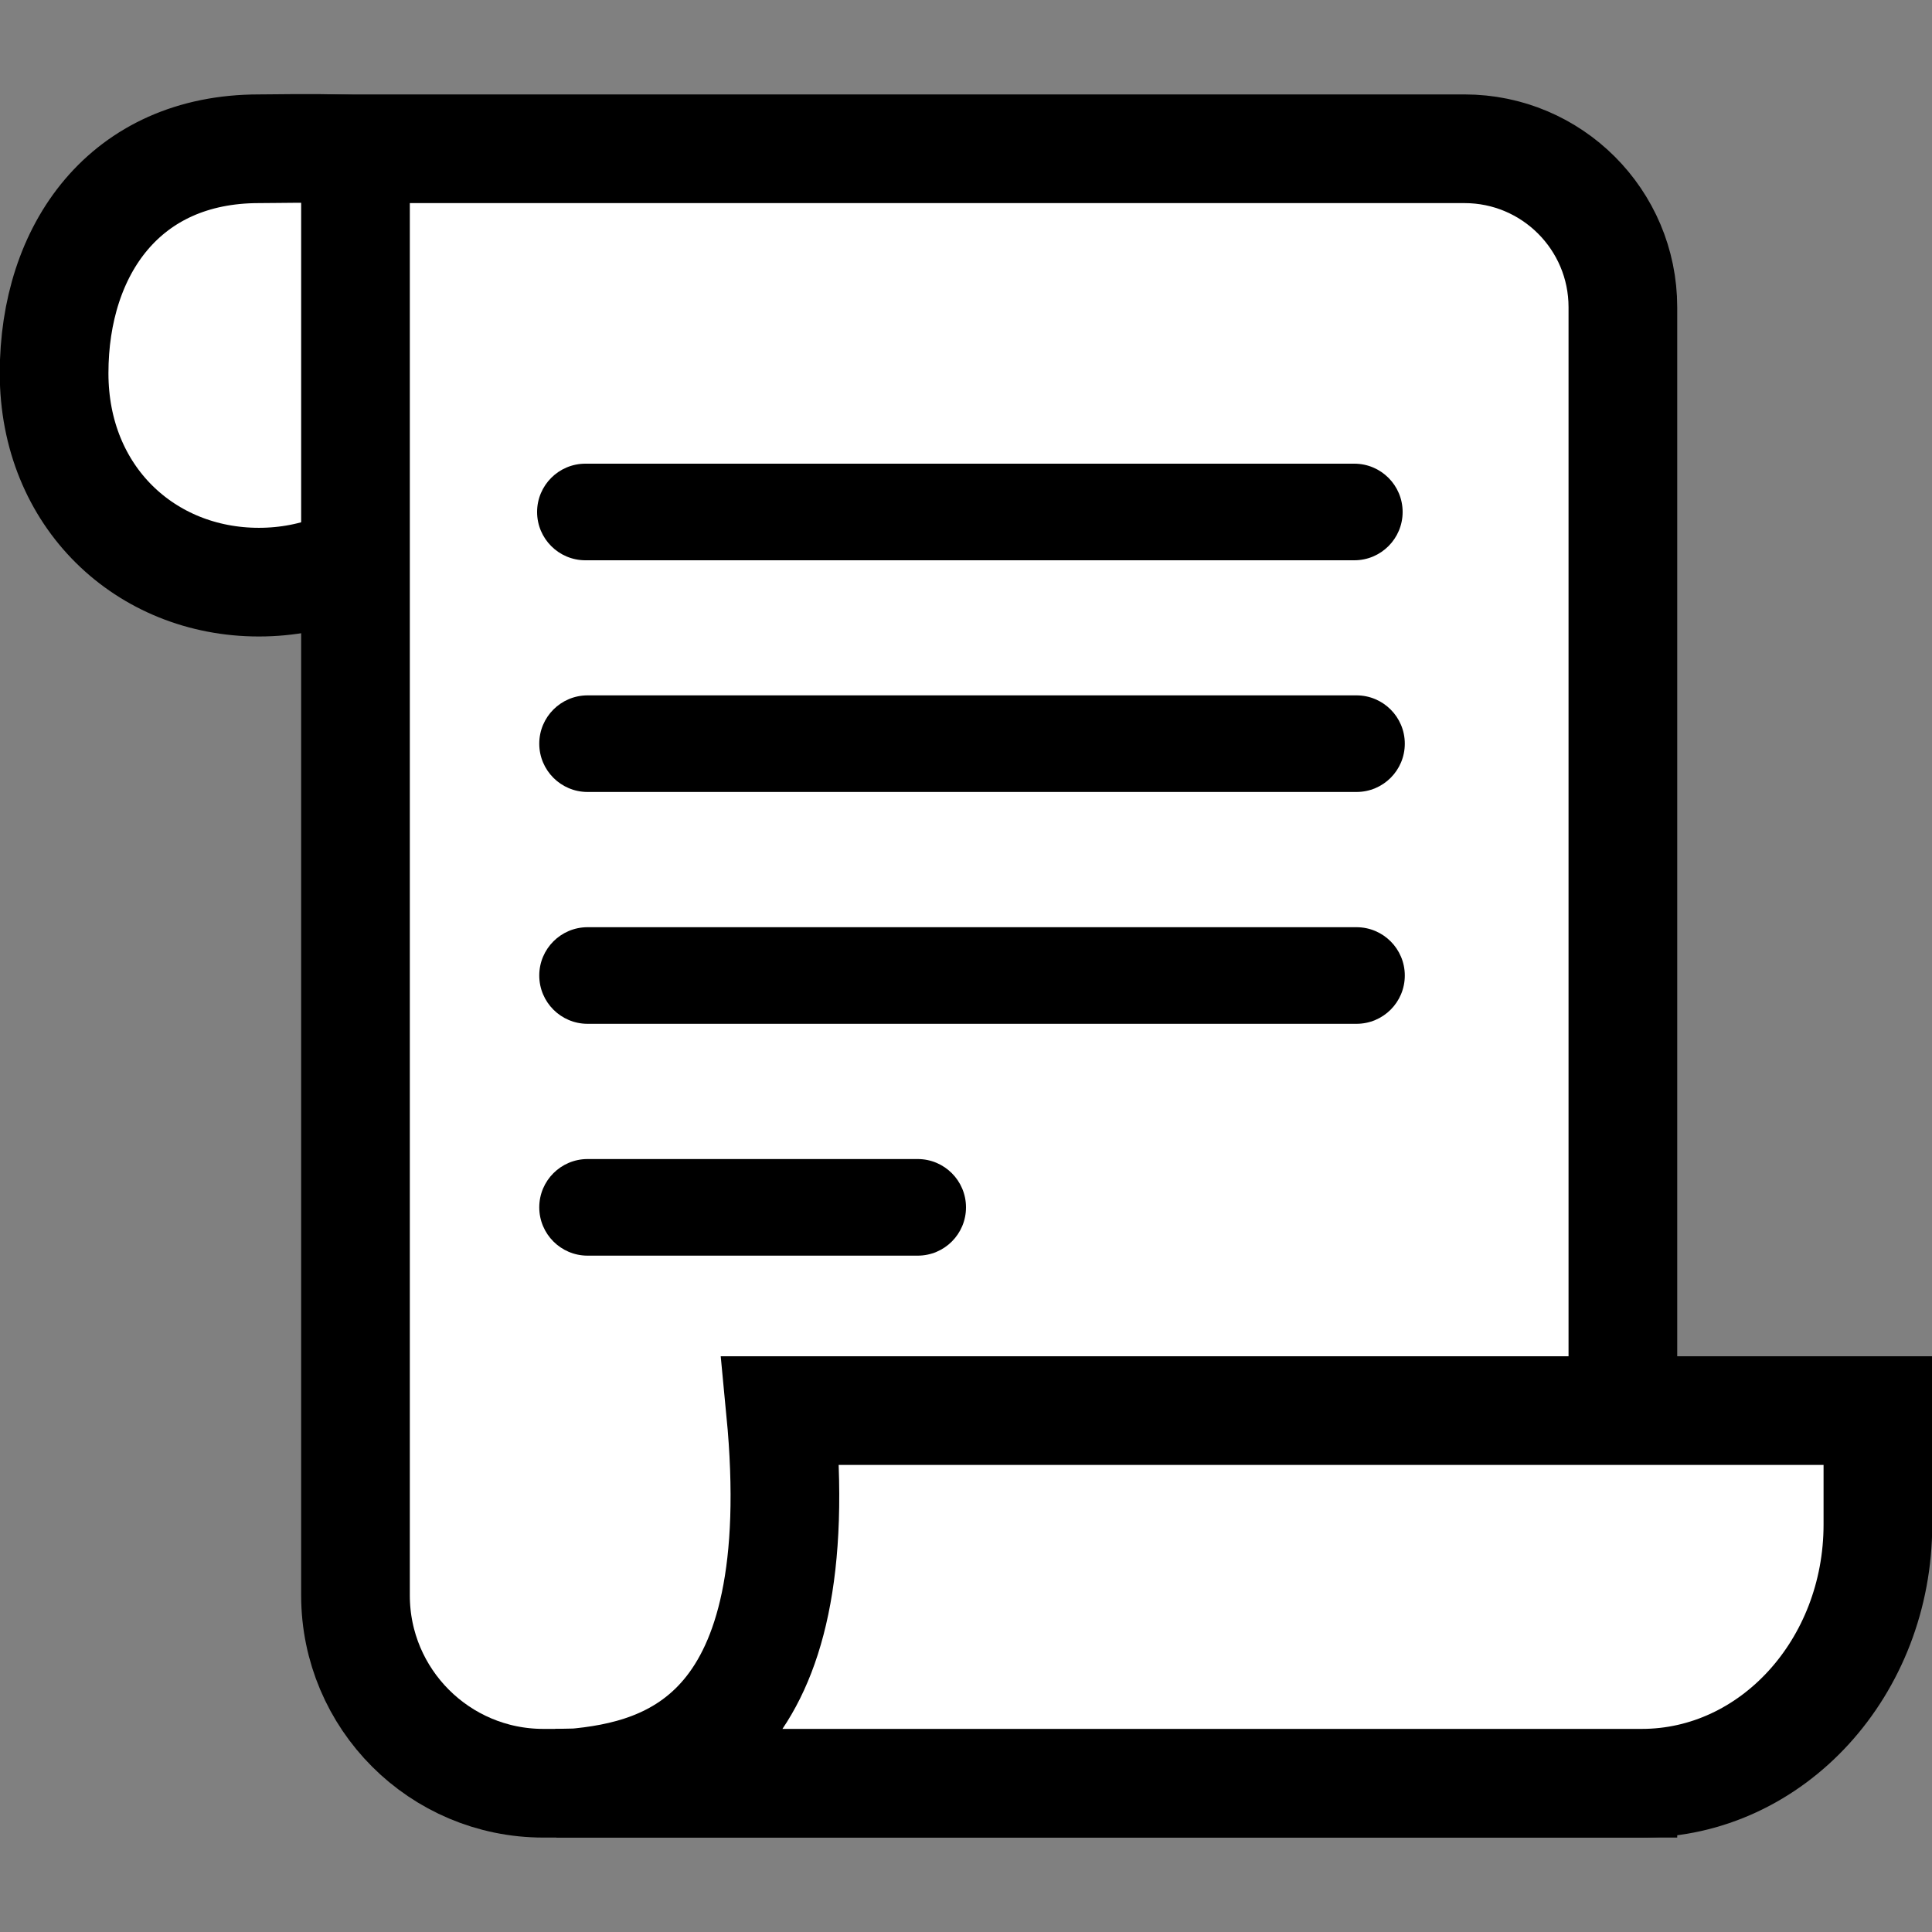 <?xml version="1.0" encoding="utf-8"?>
<!-- Generator: Adobe Illustrator 25.3.1, SVG Export Plug-In . SVG Version: 6.00 Build 0)  -->
<svg version="1.1" xmlns="http://www.w3.org/2000/svg" xmlns:xlink="http://www.w3.org/1999/xlink" x="0px" y="0px"
	 viewBox="0 0 250 250" style="enable-background:new 0 0 250 250;" xml:space="preserve">
<rect x="0" y="0" width="250" height="250" fill="#808080" stroke="none"/>
<style type="text/css">
	.st0{display:none;}
	.st1{display:inline;fill:#FFFFFF;}
	.st2{display:inline;}
	.st3{fill:#1D1D1B;}
	.st4{display:inline;fill:#FFFFFF;stroke:#000000;stroke-width:13.434;stroke-miterlimit:10;}
	.st5{fill:#FFFFFF;}
	.st6{fill:#FFFFFF;stroke:#000000;stroke-width:14.063;stroke-miterlimit:10;}
</style>
<g id="Capa_1" class="st0">
	<path class="st1" d="M220.4,245.79H31.22c-6.6,0-12-5.4-12-12V58.86c0-6.6,5.4-12,12-12H220.4c6.6,0,12,5.4,12,12v174.93
		C232.4,240.39,227,245.79,220.4,245.79z"/>
	<path class="st1" d="M59.92,69.55L59.92,69.55c-5.08,0-9.23-4.16-9.23-9.23v-43.8c0-5.08,4.16-9.23,9.23-9.23h0
		c5.08,0,9.23,4.16,9.23,9.23v43.8C69.15,65.39,64.99,69.55,59.92,69.55z"/>
	<path class="st1" d="M191.57,67.97L191.57,67.97c-4.64,0-8.44-3.8-8.44-8.44v-43.8c0-4.64,3.8-8.44,8.44-8.44h0
		c4.64,0,8.44,3.8,8.44,8.44v43.8C200.01,64.17,196.21,67.97,191.57,67.97z"/>
	<g class="st2">
		<g id="XMLID_10724_">
			<path id="XMLID_10728_" class="st3" d="M214.85,39.6h-7.25c-0.63,0-1.23,0.14-1.77,0.37V15.71c0-8.05-6.55-14.59-14.6-14.59
				c-8.05,0-14.6,6.55-14.6,14.59v23.97c-0.26-0.04-0.53-0.08-0.81-0.08H75.67c-0.38,0-0.75,0.06-1.1,0.16V15.71
				c0-8.05-6.55-14.59-14.6-14.59c-8.05,0-14.6,6.55-14.6,14.59v24.16c-0.47-0.17-0.96-0.28-1.48-0.28h-7.26
				c-13.87,0-25.15,11.29-25.15,25.16V225c0,13.87,11.28,25.15,25.15,25.15h178.2c13.87,0,25.15-11.28,25.15-25.15V64.75
				C240,50.89,228.71,39.6,214.85,39.6z M184.81,15.71c0-3.54,2.88-6.42,6.42-6.42c3.54,0,6.42,2.87,6.42,6.42v43.93
				c0,3.54-2.88,6.42-6.42,6.42c-3.54,0-6.42-2.88-6.42-6.42V15.71z M53.56,15.71c0-3.54,2.88-6.42,6.42-6.42
				c3.54,0,6.42,2.87,6.42,6.42v43.93c0,3.54-2.88,6.42-6.42,6.42c-3.54,0-6.42-2.88-6.42-6.42V15.71z M231.13,225
				c0,8.98-7.3,16.28-16.28,16.28H36.64c-8.98,0-16.28-7.3-16.28-16.28V64.75c0-8.98,7.31-16.29,16.28-16.29h2.82v8.68
				c0,11.21,9.11,20.32,20.32,20.32c11.2,0,20.32-9.11,20.32-20.32v-8.68h91.28v8.68c0,11.21,9.11,20.32,20.32,20.32
				c11.21,0,20.32-9.11,20.32-20.32v-8.68h2.82c8.98,0,16.28,7.3,16.28,16.29V225z"/>
			<path id="XMLID_10725_" class="st3" d="M218.23,103.47H34.02c-2.45,0-4.44,1.99-4.44,4.44v108.86c0,8.41,6.85,15.26,15.27,15.26
				H207.4c8.41,0,15.26-6.85,15.26-15.26V107.9C222.66,105.46,220.67,103.47,218.23,103.47z M213.79,216.77
				c0,3.52-2.86,6.38-6.39,6.38H44.85c-3.53,0-6.39-2.87-6.39-6.38V112.34h175.33V216.77z"/>
		</g>
		<g>
			<path class="st3" d="M111.83,166.59c2.4-2.85,5-4.97,7.82-6.34c2.82-1.37,5.97-2.06,9.46-2.06c3.35,0,6.44,0.63,9.28,1.88
				c2.84,1.25,5.32,3.03,7.45,5.34c2.13,2.31,3.78,5.03,4.94,8.17c1.16,3.14,1.74,6.41,1.74,9.83c0,4.97-1.14,9.48-3.41,13.53
				c-2.27,4.05-5.44,7.21-9.51,9.49c-4.07,2.27-8.68,3.41-13.82,3.41c-5.92,0-11.03-1.44-15.33-4.33c-4.3-2.89-7.58-7.16-9.86-12.82
				c-2.27-5.66-3.41-12.57-3.41-20.74c0-6.66,0.69-12.61,2.06-17.86c1.37-5.25,3.35-9.6,5.92-13.05c2.57-3.45,5.69-6.06,9.35-7.82
				c3.66-1.76,7.84-2.64,12.53-2.64c4.51,0,8.48,0.88,11.92,2.64c3.44,1.76,6.03,3.95,7.77,6.55c1.74,2.61,2.62,5.11,2.62,7.5
				c0,1.45-0.55,2.76-1.64,3.94c-1.09,1.18-2.48,1.77-4.18,1.77c-1.48,0-2.85-0.47-4.12-1.4c-1.27-0.93-2.2-2.23-2.8-3.88
				c-0.81-2.11-2.1-3.81-3.86-5.1c-1.76-1.29-3.81-1.93-6.13-1.93c-1.87,0-3.73,0.54-5.58,1.61c-1.85,1.08-3.41,2.53-4.68,4.36
				C113.81,150.34,112.29,157,111.83,166.59z M126.1,199.41c3.56,0,6.5-1.45,8.83-4.36c2.33-2.91,3.49-6.72,3.49-11.44
				c0-3.21-0.55-5.96-1.64-8.27c-1.09-2.31-2.59-4.07-4.49-5.29s-4-1.82-6.29-1.82c-2.19,0-4.27,0.58-6.26,1.74
				c-1.99,1.16-3.59,2.85-4.81,5.05c-1.22,2.2-1.82,4.78-1.82,7.74c0,4.76,1.23,8.72,3.7,11.89
				C119.27,197.82,122.37,199.41,126.1,199.41z"/>
		</g>
	</g>
</g>
<g id="Capa_2" class="st0">
	<path class="st4" d="M80.86,202H16.73c-2.74,0-4.95-2.22-4.95-4.95V40.95c0-2.74,2.22-4.95,4.95-4.95h216.54
		c2.74,0,4.95,2.22,4.95,4.95v156.09c0,2.74-2.22,4.95-4.95,4.95h-65.24"/>
	<g class="st2">
		<path class="st5" d="M44,87.81c-0.72,0-1.31-0.59-1.31-1.31v-1c0-0.72,0.59-1.31,1.31-1.31h162c0.72,0,1.31,0.59,1.31,1.31v1
			c0,0.72-0.59,1.31-1.31,1.31H44z"/>
		<path d="M206,79H44c-3.59,0-6.5,2.91-6.5,6.5v1c0,3.59,2.91,6.5,6.5,6.5h162c3.59,0,6.5-2.91,6.5-6.5v-1
			C212.5,81.91,209.59,79,206,79L206,79z"/>
	</g>
	<g class="st2">
		<path class="st5" d="M52.5,117.07c-0.86,0-1.57-0.7-1.57-1.57v-1c0-0.86,0.7-1.57,1.57-1.57h145c0.86,0,1.57,0.7,1.57,1.57v1
			c0,0.86-0.7,1.57-1.57,1.57H52.5z"/>
		<path d="M197.5,108h-145c-3.59,0-6.5,2.91-6.5,6.5v1c0,3.59,2.91,6.5,6.5,6.5h145c3.59,0,6.5-2.91,6.5-6.5v-1
			C204,110.91,201.09,108,197.5,108L197.5,108z"/>
	</g>
	<g class="st2">
		<g>
			<polygon points="103.19,184.19 129.81,184.19 129.81,208.63 103.19,231.64 			"/>
			<path d="M124.61,189.39v16.87l-16.23,14.04v-30.9H124.61 M135,179H98v64l37-32V179L135,179z"/>
		</g>
		<g>
			<polygon points="120.19,208.63 120.19,184.19 146.81,184.19 146.81,231.64 			"/>
			<path d="M141.61,189.39v30.9l-16.23-14.04v-16.87H141.61 M152,179h-37v32l37,32V179L152,179z"/>
		</g>
		<g>
			<circle class="st5" cx="125" cy="179" r="21.81"/>
			<path d="M125,162.39c9.16,0,16.61,7.45,16.61,16.61s-7.45,16.61-16.61,16.61s-16.61-7.45-16.61-16.61S115.84,162.39,125,162.39
				 M125,152c-14.91,0-27,12.09-27,27s12.09,27,27,27c14.91,0,27-12.09,27-27S139.91,152,125,152L125,152z"/>
		</g>
	</g>
</g>
<g id="Capa_3">
	<g>
		<path class="st6" d="M60,48.29c0,16.04-11.86,27.04-26.5,27.04S7,64.33,7,48.29s9.2-29.04,26.5-29.04c4.57,0,17.75-0.49,21.5,1.75
			C63.26,25.92,60,37.26,60,48.29z"/>
		<path class="st6" d="M210,230.75H70.31c-13.43,0-24.31-10.89-24.31-24.31V19.25h143.5c11.32,0,20.5,9.18,20.5,20.5V230.75z"/>
		<path class="st6" d="M212.44,230.75H72c6.99-0.16,2,0,2,0c13-1.1,31-6.58,27-48.22c47.33,0,94.67,0,142,0v14.73
			C243,215.76,229.32,230.75,212.44,230.75z"/>
	</g>
	<path d="M175.25,72.5h-99.5c-3.45,0-6.25-2.8-6.25-6.25v0c0-3.45,2.8-6.25,6.25-6.25h99.5c3.45,0,6.25,2.8,6.25,6.25v0
		C181.5,69.7,178.7,72.5,175.25,72.5z"/>
	<path d="M175.53,102.48h-99.5c-3.45,0-6.25-2.8-6.25-6.25v0c0-3.45,2.8-6.25,6.25-6.25h99.5c3.45,0,6.25,2.8,6.25,6.25v0
		C181.78,99.69,178.98,102.48,175.53,102.48z"/>
	<path d="M175.53,132.48h-99.5c-3.45,0-6.25-2.8-6.25-6.25v0c0-3.45,2.8-6.25,6.25-6.25h99.5c3.45,0,6.25,2.8,6.25,6.25v0
		C181.78,129.69,178.98,132.48,175.53,132.48z"/>
	<path d="M118.75,162.48H76.03c-3.45,0-6.25-2.8-6.25-6.25l0,0c0-3.45,2.8-6.25,6.25-6.25h42.72c3.45,0,6.25,2.8,6.25,6.25l0,0
		C125,159.69,122.2,162.48,118.75,162.48z"/>
</g>
</svg>
